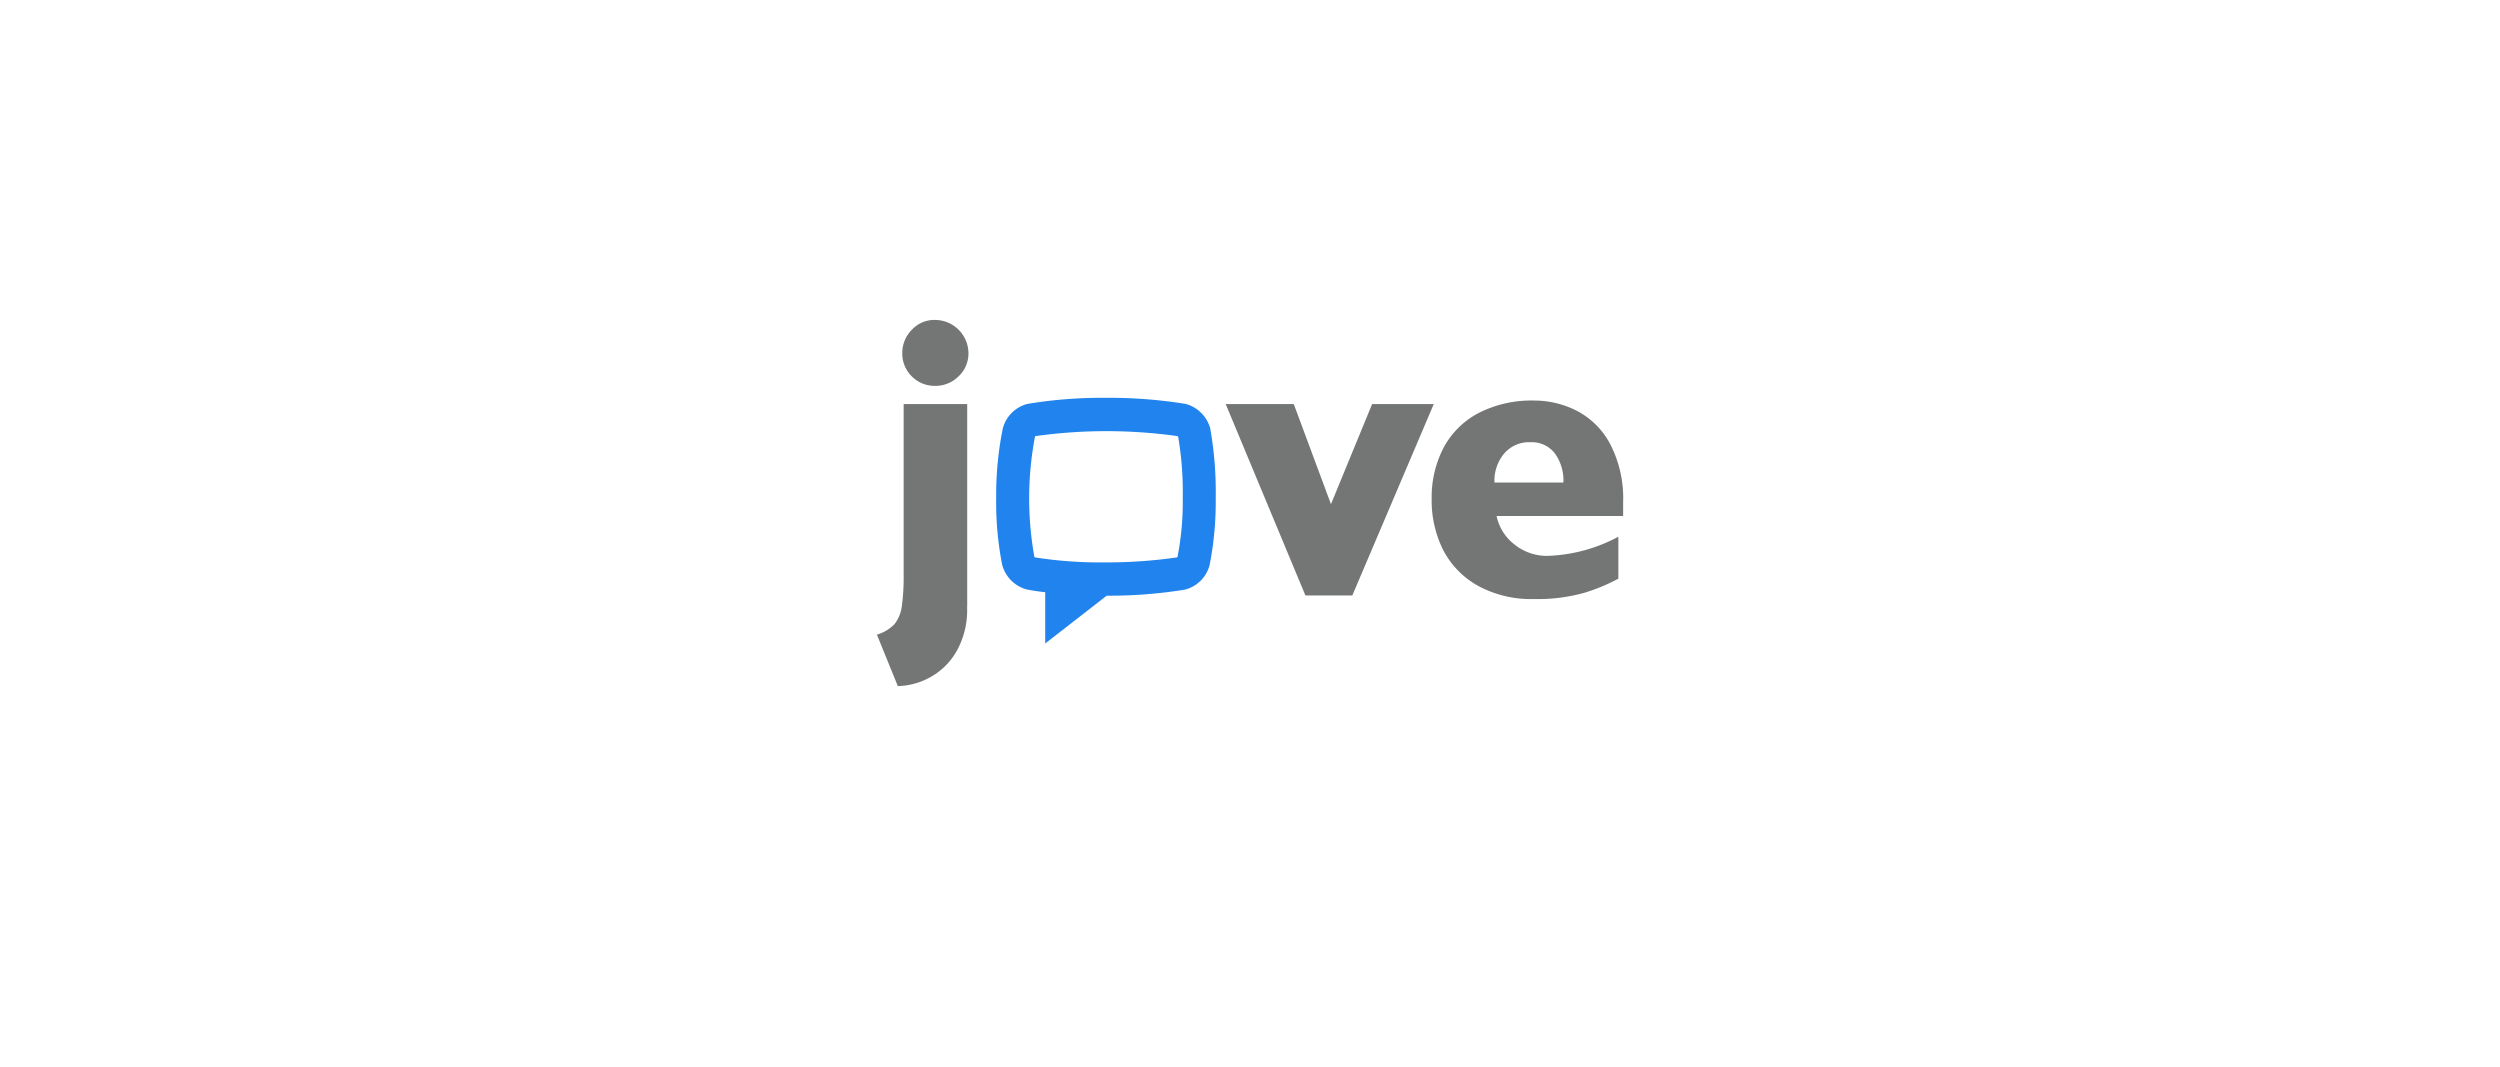 <svg xmlns="http://www.w3.org/2000/svg" xmlns:xlink="http://www.w3.org/1999/xlink" width="246" height="105" viewBox="0 0 246 105">
  <defs>
    <filter id="Rectangle_16761" x="0" y="0" width="246" height="105" filterUnits="userSpaceOnUse">
      <feOffset dy="3" input="SourceAlpha"/>
      <feGaussianBlur stdDeviation="5" result="blur"/>
      <feFlood flood-opacity="0.129"/>
      <feComposite operator="in" in2="blur"/>
      <feComposite in="SourceGraphic"/>
    </filter>
  </defs>
  <g id="Group_77305" data-name="Group 77305" transform="translate(25 -1220.5)">
    <g transform="matrix(1, 0, 0, 1, -25, 1220.5)" filter="url(#Rectangle_16761)">
      <rect id="Rectangle_16761-2" data-name="Rectangle 16761" width="216" height="75" rx="9" transform="translate(15 12)" fill="#fff"/>
    </g>
    <g id="jove-vector-logo" transform="translate(40.387 1077.783)">
      <path id="Path_284388" data-name="Path 284388" d="M29.774,202.412a8.217,8.217,0,0,1-1.1,4.5,6.717,6.717,0,0,1-2.693,2.534,6.9,6.9,0,0,1-3.023.783L20.9,205.166a3.944,3.944,0,0,0,1.726-1.028,3.6,3.6,0,0,0,.722-1.726,21.754,21.754,0,0,0,.184-3.1V182.474h6.254v19.938Zm.135-24.957a3.081,3.081,0,0,1-.967,2.289,3.208,3.208,0,0,1-2.313.942,3.158,3.158,0,0,1-1.64-.428,3.209,3.209,0,0,1-1.163-1.163,3.1,3.1,0,0,1-.428-1.64,3.213,3.213,0,0,1,.942-2.289,3.006,3.006,0,0,1,2.289-.967,3.3,3.3,0,0,1,3.28,3.256" transform="translate(0)" fill="#747575"/>
      <path id="Path_284389" data-name="Path 284389" d="M321.777,241.8l-8.017,18.837h-4.614L301.3,241.8H308l3.66,9.853,4.051-9.853Z" transform="translate(-246.08 -59.326)" fill="#747575"/>
      <path id="Path_284390" data-name="Path 284390" d="M485.7,250.358H473.289a4.759,4.759,0,0,0,1.787,2.827,5.114,5.114,0,0,0,3.231,1.1,15.861,15.861,0,0,0,6.964-1.885v4.125a18.178,18.178,0,0,1-3.317,1.383,16.989,16.989,0,0,1-4.957.624,10.947,10.947,0,0,1-5.532-1.3,8.524,8.524,0,0,1-3.427-3.513,10.888,10.888,0,0,1-1.138-5.043,10.583,10.583,0,0,1,1.138-4.969,8.243,8.243,0,0,1,3.427-3.452A11.371,11.371,0,0,1,477,239a9.2,9.2,0,0,1,4.149.991,7.765,7.765,0,0,1,3.292,3.244,11.6,11.6,0,0,1,1.3,5.8v1.322Zm-5.838-3.292a4.535,4.535,0,0,0-.857-2.889,2.886,2.886,0,0,0-2.423-1.077,3.2,3.2,0,0,0-2.534,1.1,4.142,4.142,0,0,0-.967,2.864Z" transform="translate(-391.411 -56.869)" fill="#747575"/>
      <path id="Path_284391" data-name="Path 284391" d="M116.8,246.592a32.7,32.7,0,0,1,.649-6.769,3.375,3.375,0,0,1,2.423-2.423,44.654,44.654,0,0,1,7.711-.6,46.879,46.879,0,0,1,7.858.6,3.437,3.437,0,0,1,2.423,2.423,35.9,35.9,0,0,1,.539,6.769,32.58,32.58,0,0,1-.6,6.658,3.375,3.375,0,0,1-2.423,2.423,46.528,46.528,0,0,1-7.711.6h0l-6.046,4.7v-5.043c-.808-.086-1.432-.2-1.811-.269a3.437,3.437,0,0,1-2.423-2.423,31.734,31.734,0,0,1-.588-6.646m17.833-6.022a50.035,50.035,0,0,0-13.965,0c-.024.024-.049.024-.061.049v.049a32.525,32.525,0,0,0-.049,11.787c.024.024.049.049.061.049a41.383,41.383,0,0,0,6.9.49,48,48,0,0,0,7.062-.49c.024-.024.049-.024.061-.049a28.356,28.356,0,0,0,.514-5.851,32.225,32.225,0,0,0-.453-5.985c-.049-.024-.073-.024-.073-.049" transform="translate(-84.162 -54.938)" fill="#2183ed"/>
    </g>
  </g>
</svg>
